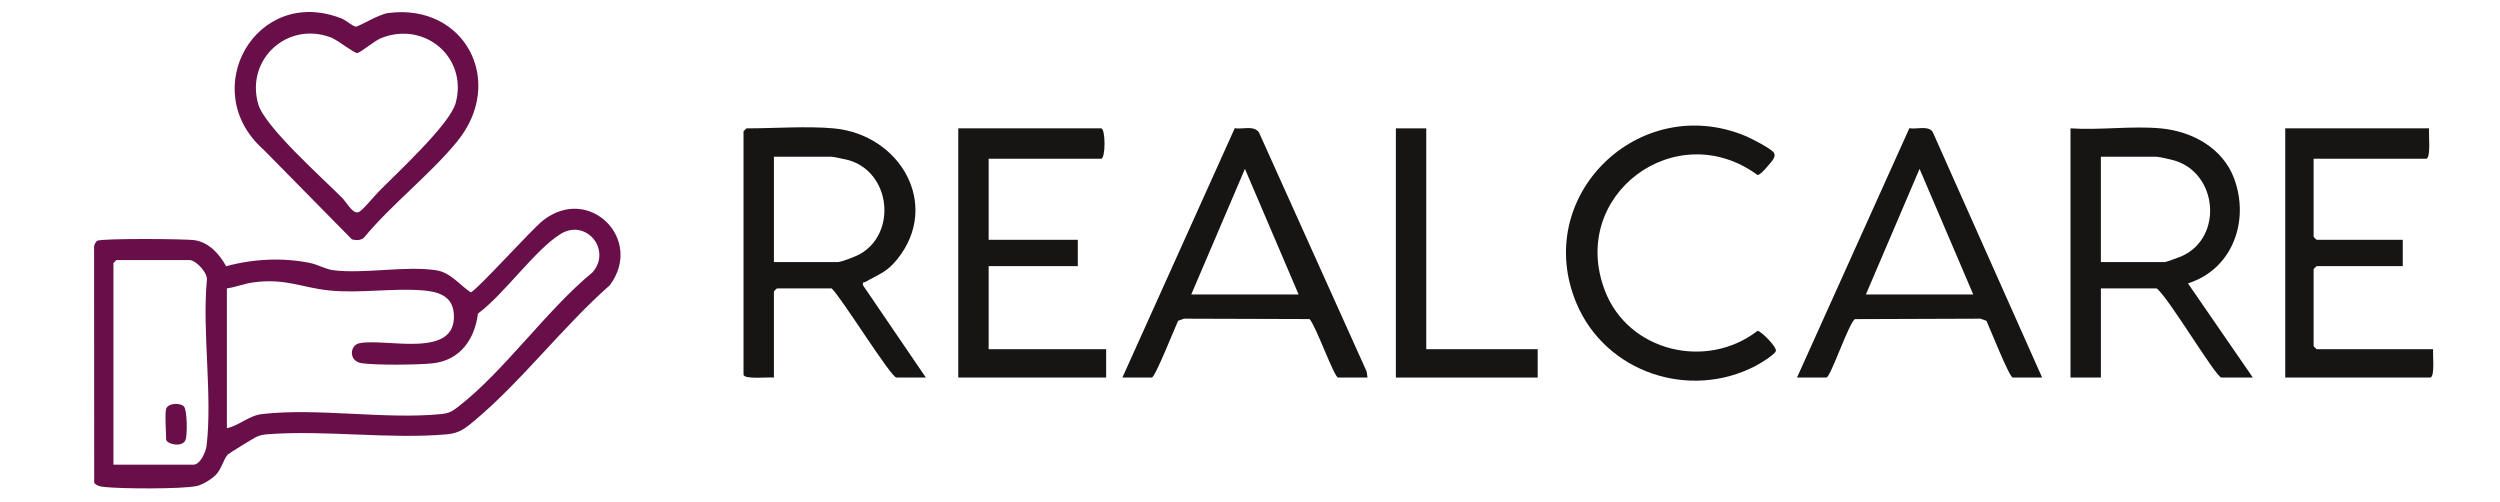 <svg xmlns="http://www.w3.org/2000/svg" id="Livello_1" viewBox="0 0 1234 248"><defs><style>.cls-1{fill:#171414;}.cls-2{fill:#680f4a;}</style></defs><path class="cls-2" d="M126.35,215.73c-1.04.5-13.32,8-13.88,8.6-2.21,2.39-2.98,6.99-5.94,10.06-2.07,2.14-6.56,4.9-9.48,5.52-7.37,1.56-37.47,1.38-45.57.46-1.88-.21-3.65-.52-4.99-2.01l-.04-117.06c.35-.84.76-2,1.54-2.46,2.08-1.23,43.73-1.01,48.27-.25,7.12,1.19,12.06,6.9,15.39,12.83,13.05-3.65,28.1-4.38,41.4-1.62,3.93.82,7.88,3.14,11.42,3.58,15.41,1.91,35.94-2.32,50.96.04,6.92,1.09,11.5,7.26,16.92,10.87,2.48-.43,30.05-31.04,35.63-35.44,22.76-17.94,50.03,9.3,32.98,31.98-22.82,20.09-43.43,47.23-66.45,66.55-4.65,3.9-7.61,6.45-13.99,7.01-28.05,2.48-59.76-2.15-88.07-.08-2.21.16-4.1.45-6.12,1.41ZM112,211.36c6.28-1.4,10.76-6.24,17.5-7,27.33-3.09,60.43,2.73,88.05.05,3.88-.38,5.45-1.2,8.47-3.53,22.68-17.45,43.8-47.86,66.5-66.5,9.57-11.05-3.27-26.69-15.86-18.86s-27.69,29.59-40.73,39.27c-1.68,12.83-8.84,23.09-22.44,24.56-7.13.77-28.13.97-34.94-.07-6.64-1.02-5.99-8.96-1.04-9.9,13.27-2.53,48.13,8.07,46.5-14.5-.65-8.92-7.83-10.96-15.49-11.56-14.68-1.15-31.6,1.56-46.04.04-14.17-1.49-21.68-6.2-37.89-3.91-4.05.57-8.45,2.35-12.6,2.9v69ZM56,229.36h39.5c3.37,0,6.15-6.42,6.5-9.5,2.85-25.14-2.16-55.35.05-81.05,1-3.89-5.37-10.45-8.55-10.45h-36c-.11,0-1.5,1.39-1.5,1.5v99.5Z"></path><path class="cls-1" d="M411.5,63.36c32.87,3.04,52.93,37.64,31.48,64.48-5.36,6.7-9,7.35-15.71,11.27-.83.49-1.62-.22-1.29,1.72l31.02,45.53h-14.5c-2.72,0-27.17-39.54-32-44h-27c-.11,0-1.5,1.39-1.5,1.5v42.5c-2.44-.33-15,1.06-15-1.5v-120c0-.11,1.39-1.5,1.5-1.5,13.46,0,29.97-1.2,43,0ZM382,129.36h31.5c1.88,0,9.03-2.84,11.03-3.97,18.31-10.43,15.13-40.39-5.7-46.35-1.23-.35-7.55-1.68-8.32-1.68h-28.5v52Z"></path><path class="cls-1" d="M1066.5,63.36c15.52,1.43,30.63,9.64,36.26,24.74,7.77,20.85-.74,44.81-22.78,51.78l32.02,46.48h-15.5c-2.72,0-26.37-40-32-44h-27.5v44h-15V63.36c14.36.97,30.34-1.31,44.5,0ZM1037,129.36h31.5c.83,0,7.53-2.5,8.87-3.13,19.86-9.34,17.3-40.39-3.82-46.93-1.54-.48-7.94-1.94-9.06-1.94h-27.5v52Z"></path><path class="cls-1" d="M675,186.36h-14.5c-1.95,0-11.06-25.81-14.13-28.87l-61.92-.19-2.95,1.05c-1.64,3.52-11.33,28.01-12.99,28.01h-14.5l55.46-123.07c3.9.65,9.44-1.58,11.98,2.13l53.1,117.91.46,3.04ZM641,145.36l-26.5-62.01-26.5,62.01h53Z"></path><path class="cls-1" d="M1008,186.36h-14.5c-1.66,0-11.36-24.49-12.99-28.01l-2.95-1.05-61.9.22c-2.73.93-12.1,28.84-14.16,28.84h-14.5l55.46-123.07c3.59.64,9.04-1.41,11.44,1.68l54.1,121.4ZM974,145.36l-26.5-62.01-26.5,62.01h53Z"></path><path class="cls-1" d="M488,78.36v40h44v13h-44v41h58v14h-73V63.36h70.5c2.26,0,2.26,15,0,15h-55.5Z"></path><path class="cls-1" d="M1199,63.36c-.33,2.44,1.06,15-1.5,15h-55.5v38.5c0,.11,1.39,1.5,1.5,1.5h42.5v13h-42.5c-.11,0-1.5,1.39-1.5,1.5v38c0,.11,1.39,1.5,1.5,1.5h57.5c-.3,2.16,1.02,14-1.5,14h-71.5V63.36h71Z"></path><path class="cls-1" d="M872.58,81.94c-.91,1.14-3.78,4.45-5.06,4.44-40.26-29.52-93.56,9.96-75.28,57.24,11.58,29.96,50.12,39.12,75.26,19.7,1.78,0,9.86,8.2,9.04,10.05s-7.67,6.03-9.85,7.17c-32.7,17.14-74.17,3.37-88.54-30.83-22.21-52.86,30.88-104.52,83.54-82.54,2.66,1.11,12.61,6.23,13.86,8.17,1.45,2.25-1.49,4.75-2.96,6.59Z"></path><path class="cls-2" d="M225.58,69.94c-13.43,16.35-32.31,30.9-46.02,47.47-1.66,1.32-3.87,1.26-5.85.75l-43.67-44.35c-33.07-29.25-3.61-81.36,38.65-64.65,2.16.86,5.41,3.84,6.96,3.99,1.19.11,11.38-6.12,15.93-6.72,37.92-4.97,58.3,33.91,34,63.49ZM186.56,94.95c9.07-9.33,35.51-33.49,38.38-44.15,6.06-22.51-15.48-40.68-36.93-31.93-3.28,1.34-10.05,7.13-11.66,7.29s-9.53-6.36-12.98-7.66c-21.61-8.17-42.22,10.88-35.91,32.91,3.22,11.23,32.2,36.89,41.59,46.44,2.25,2.29,5.43,8.66,8.49,6.57,2.31-1.58,6.57-6.94,9.03-9.46Z"></path><polygon class="cls-1" points="704 63.36 704 172.36 759 172.36 759 186.36 689 186.36 689 63.36 704 63.36"></polygon><path class="cls-2" d="M82,201.86c.81-2.87,6.77-3.25,8.76-1.26,1.7,1.7,1.81,14.59.74,16.76-1.84,3.76-9.5,1.71-9.5-.5,0-3.48-.71-12.5,0-15Z"></path></svg>